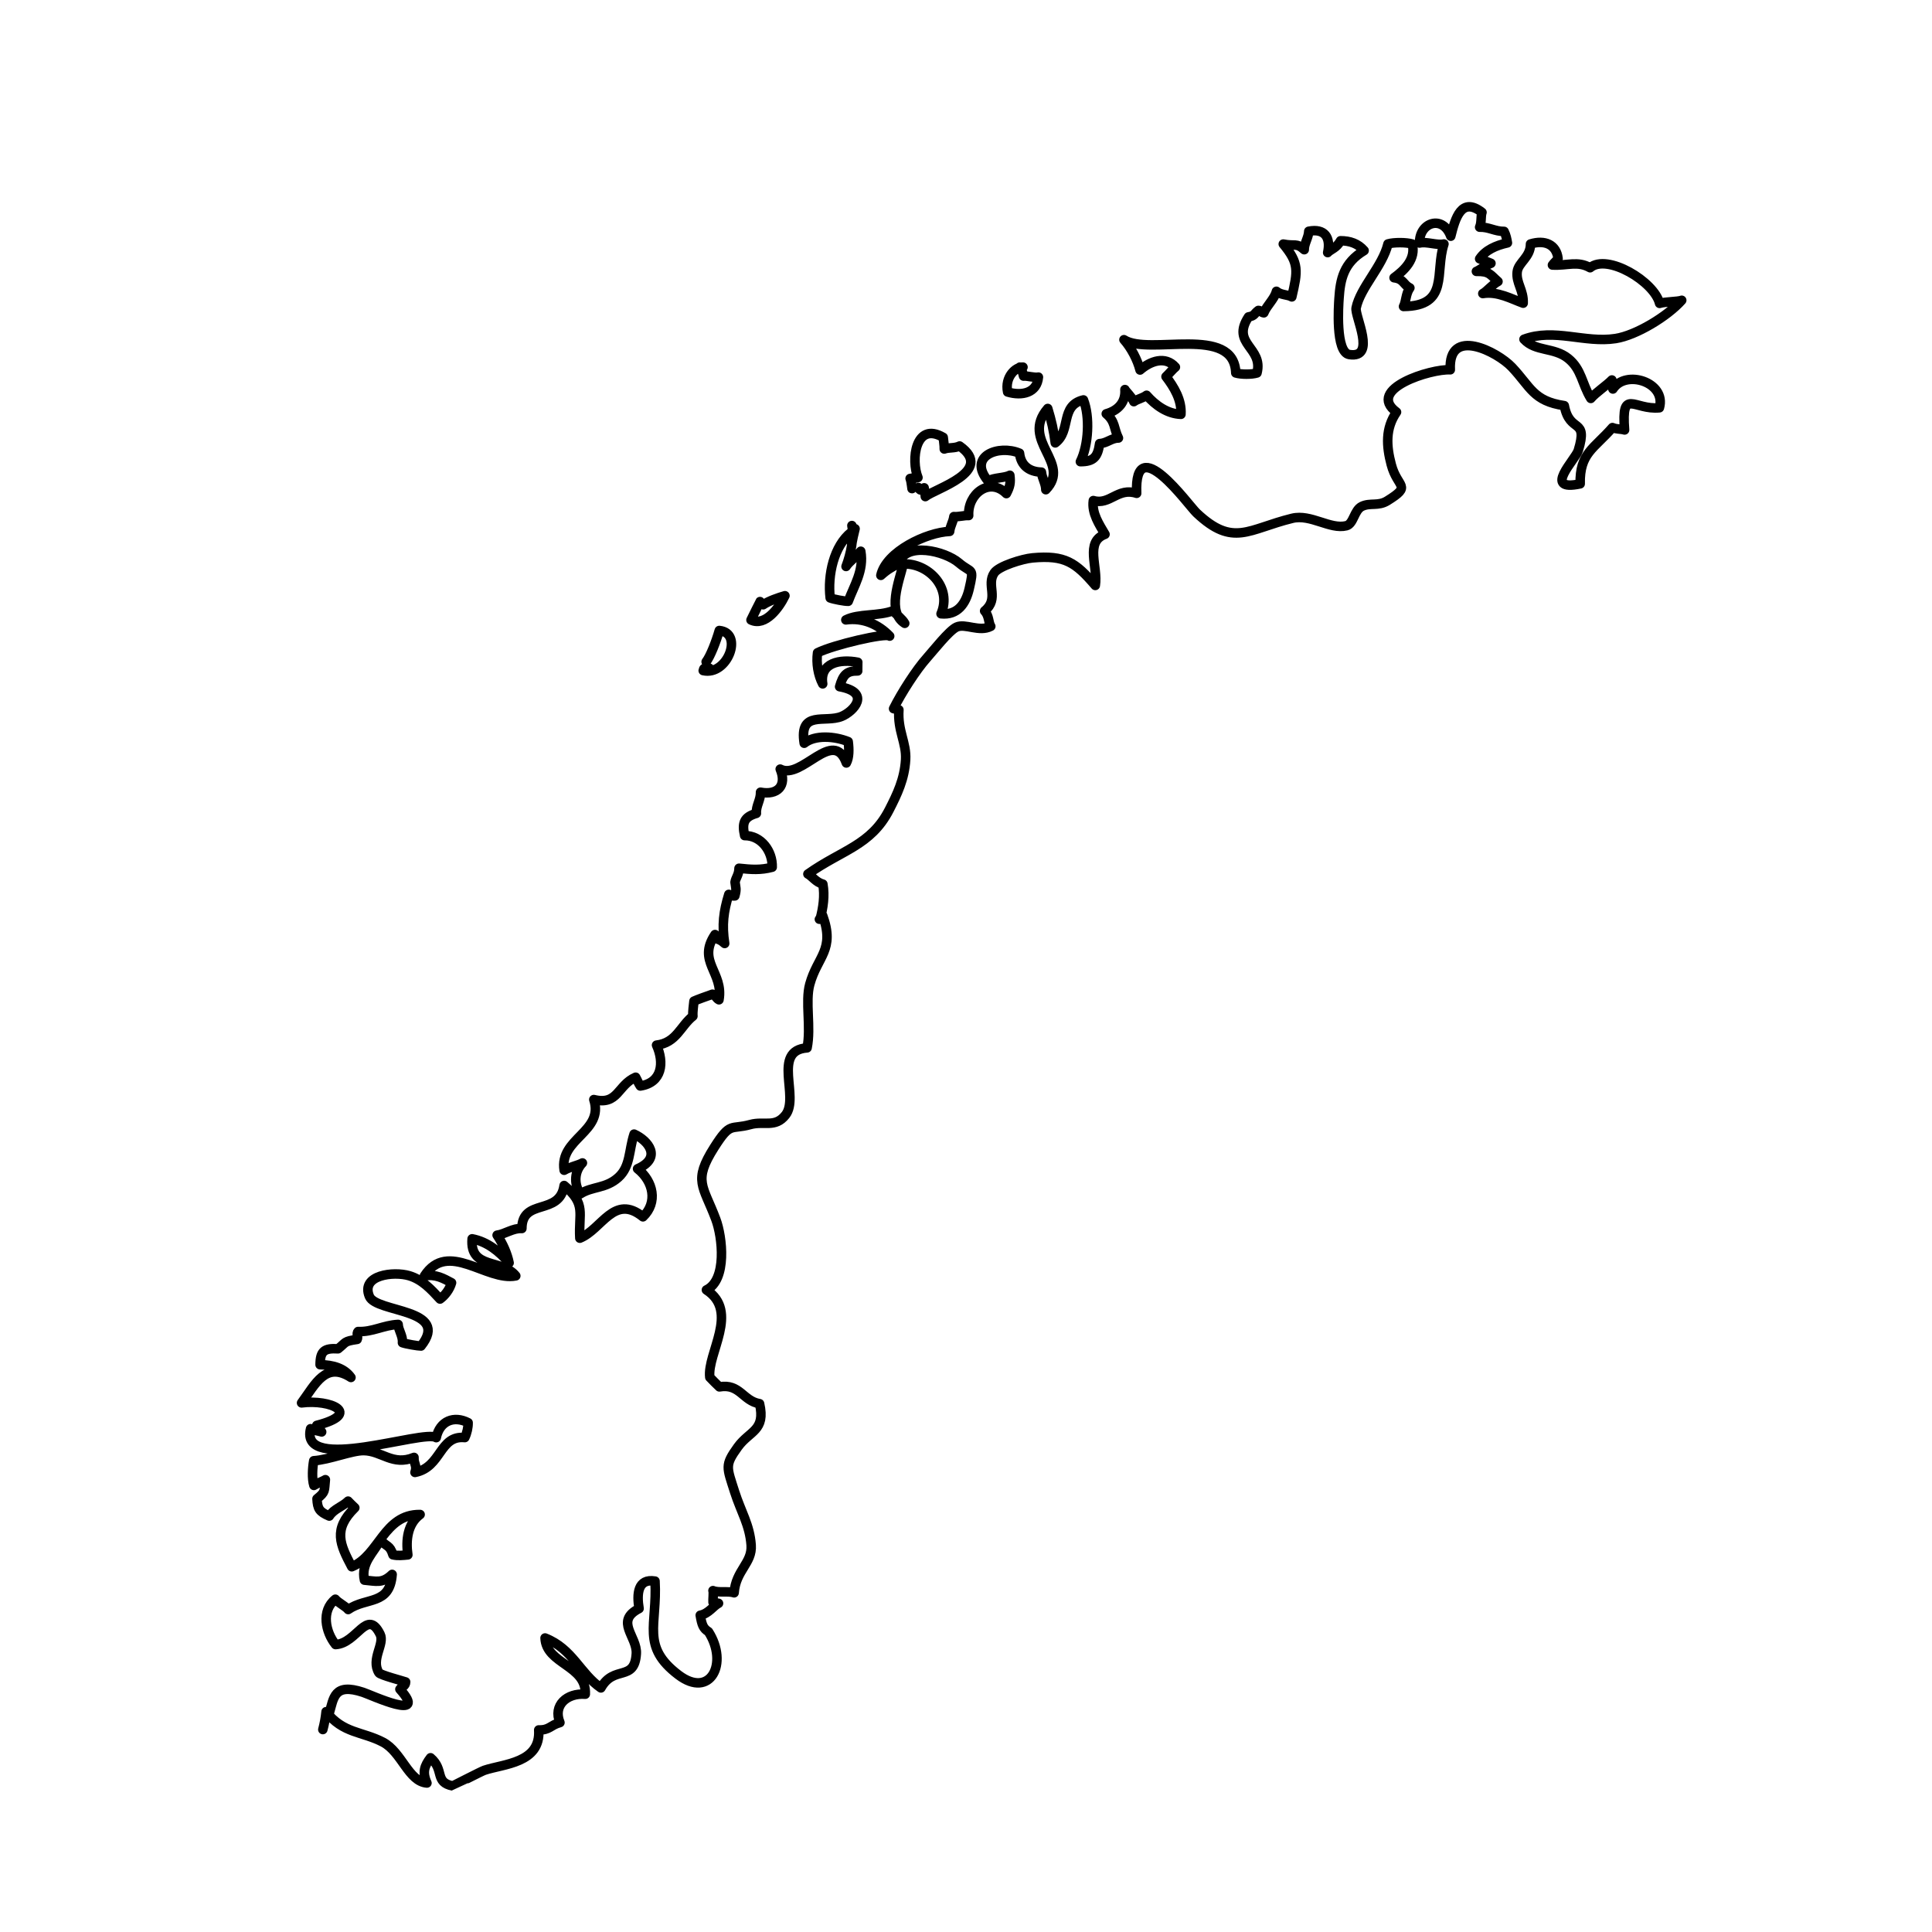 <?xml version="1.0" encoding="UTF-8"?>
<!-- Uploaded to: ICON Repo, www.svgrepo.com, Generator: ICON Repo Mixer Tools -->
<svg width="800px" height="800px" version="1.1" viewBox="144 144 512 512" xmlns="http://www.w3.org/2000/svg">
 <g fill="none" stroke="#000000" stroke-linecap="round" stroke-linejoin="round" stroke-miterlimit="10" stroke-width=".5">
  <path transform="matrix(5.038 0 0 5.038 148.09 148.09)" d="m16.5 89.333c0.248-0.842 0.25-1.63 1.787-1.125 0.423 0.139 3.487 1.572 1.937-0.163 0.105-0.153 0.297-0.151 0.302-0.383-0.163-0.058-1.336-0.364-1.408-0.483-0.437-0.723 0.32-1.511 0.066-2.025-0.689-1.396-1.213 0.479-2.345 0.542-0.524-0.651-0.774-1.774-0.011-2.386 0.126 0.168 0.552 0.379 0.676 0.544 0.959-0.668 2.19-0.207 2.312-1.849-0.519 0.498-0.843 0.354-1.457 0.303-0.207-0.901 0.513-1.472 0.842-2.125 0.321 0.395 0.488 0.25 0.657 0.792 0.257 0.059 0.526 0.028 0.784 0.003-0.113-0.772-0.017-1.636 0.646-2.123-1.911-0.024-2.153 2.165-3.597 2.748-0.615-1.167-1.001-1.966 0.162-3.103-0.067-0.061-0.3-0.285-0.354-0.35-0.298 0.296-0.744 0.405-0.99 0.787-0.529-0.228-0.617-0.386-0.646-0.909 0.458-0.372 0.376-0.387 0.441-1.006-0.117 0.078-0.436 0.191-0.604 0.303-0.11-0.348-0.075-0.939-0.008-1.299 0.821-0.05 2.001-0.542 2.632-0.533 0.946 0.013 1.523 0.819 2.642 0.357-0.019 0.36 0.177 0.409 0.051 0.791 1.408-0.275 1.274-1.971 2.621-1.833 0.113-0.235 0.181-0.543 0.175-0.784-0.735-0.381-1.493-0.102-1.678 0.788-0.616-0.456-7.208 1.922-6.609-0.471 0.164 0.091 0.404 0.113 0.583 0.17-0.104-0.16-0.193-0.164-0.258-0.345 2.422-0.624 0.715-1.38-0.8-1.183 0.74-1.009 1.27-2.186 2.599-1.337-0.349-0.494-0.958-0.664-1.624-0.671 0.005-0.72 0.22-0.879 0.945-0.837 0.448-0.354 0.288-0.389 1.005-0.495 0.066-0.128-0.053-0.316 0.049-0.414 0.747 0.038 1.338-0.337 2.108-0.373 0.003 0.286 0.258 0.61 0.225 0.961 0.162 0.063 0.84 0.179 0.976 0.175 1.58-1.981-2.357-1.742-2.715-2.609-0.47-1.139 1.287-1.33 2.094-1.089 0.683 0.204 1.141 0.706 1.622 1.227 0.268-0.194 0.509-0.515 0.606-0.857-0.415-0.223-0.84-0.471-1.428-0.359 1.231-1.903 3.271 0.302 4.807-0.004-0.715-0.899-2.428-0.327-2.297-1.949 0.798 0.153 1.427 0.664 1.946 1.266-0.095-0.478-0.329-1.01-0.631-1.458 0.412-0.052 0.837-0.382 1.303-0.35 0.005-1.62 1.988-0.652 2.222-2.262 1.184 0.992 0.748 1.438 0.826 2.772 1.165-0.47 1.798-2.354 3.32-1.124 0.793-0.754 0.548-1.874-0.283-2.528 1.296-0.574 0.576-1.482-0.184-1.824-0.282 0.857-0.185 1.699-0.826 2.278-0.666 0.6-1.375 0.462-2.007 0.87-0.362-0.569-0.285-1.214 0.116-1.631-0.194 0.119-0.705 0.224-0.961 0.385-0.268-1.679 2.11-2.018 1.56-3.719 1.284 0.32 1.246-0.763 2.201-1.175 0.086 0.152 0.146 0.317 0.245 0.462 1.152-0.18 1.269-1.23 0.854-2.15 1.047-0.12 1.256-1.006 1.913-1.525-0.02-0.235 0.033-0.549 0.055-0.789 0.175-0.081 0.685-0.264 0.974-0.364 0.166 0.063 0.205 0.229 0.342 0.294 0.257-1.442-1.17-2.013-0.208-3.433 0.107 0.383 0.122 0.115 0.508 0.47-0.151-0.983-0.059-1.682 0.217-2.583 0.096 0.064 0.201 0.092 0.317 0.081 0.107-0.372 0.04-0.446 0.011-0.721 0.036-0.237 0.205-0.388 0.209-0.734 0.645 0.07 1.139 0.106 1.746-0.055 0.027-0.839-0.579-1.671-1.449-1.662-0.155-0.677-0.022-0.985 0.617-1.17-0.03-0.391 0.234-0.72 0.217-1.113 0.892 0.171 1.404-0.336 1.036-1.216 1.125 0.596 2.791-2.219 3.479-0.322 0.151-0.277 0.15-0.72 0.097-1.125-0.716-0.285-1.741-0.368-2.314 0.087-0.278-1.762 1.095-1.05 1.973-1.413 0.626-0.258 1.565-1.258-0.11-1.562 0.173-0.619 0.372-0.837 0.952-0.829-0.003-0.023 0.002-0.45 0.004-0.456-0.924-0.177-2.018 0.012-1.846 1.137-0.243-0.459-0.347-1.08-0.271-1.636 0.826-0.415 3.612-1.07 3.795-0.876-0.594-0.617-1.394-0.978-2.307-0.854 0.671-0.341 1.72-0.185 2.49-0.483 0.14 0.187 0.492 0.442 0.609 0.665-0.942-0.599-0.31-2.173-0.075-3.123 1.299-0.053 2.581 1.231 1.984 2.62 0.863 0.087 1.299-0.52 1.481-1.312 0.269-1.164 0.136-0.788-0.541-1.366-0.736-0.629-2.8-1.12-3.157 0.013-0.399 0.243-0.561 0.295-0.949 0.644 0.275-1.25 2.408-2.265 3.619-2.312 0.034-0.306 0.182-0.489 0.221-0.78 0.231 0.027 0.544-0.069 0.78-0.054-0.065-1.125 1.088-2.042 1.982-1.154 0.188-0.356 0.234-0.567 0.183-0.966-0.265 0.146-0.848 0.118-1.148 0.299-1.095-1.323 0.58-1.917 1.658-1.459 0.066 0.63 0.49 0.979 1.153 0.996 0.03 0.325 0.229 0.598 0.229 0.925 1.379-1.42-1.364-2.575 0.102-4.274 0.192 0.625 0.314 1.171 0.396 1.811 0.853-0.636 0.235-1.964 1.482-2.261 0.345 0.873 0.273 2.374-0.162 3.249 0.697 7.75e-4 0.914-0.245 1.013-0.951 0.38-0.016 0.616-0.294 0.99-0.293-0.256-0.515-0.152-0.859-0.641-1.275 0.64-0.179 1.029-0.623 0.982-1.275 0.043 0.098 0.384 0.415 0.468 0.637 0.175-0.133 0.475-0.185 0.671-0.337 0.47 0.536 1.091 0.975 1.808 1.003 0.049-0.755-0.365-1.431-0.786-1.983 0.153-0.137 0.354-0.393 0.494-0.5-0.531-0.604-1.32-0.317-1.86 0.153-0.137-0.539-0.468-1.171-0.846-1.596 1.313 0.857 5.796-0.819 5.882 1.75 0.276 0.085 0.841 0.086 1.116 0 0.347-1.354-1.388-1.515-0.446-2.95 0.331-0.05 0.292-0.174 0.518-0.339 0.128 7.76e-4 0.142 0.105 0.288 0.127 0.156-0.393 0.552-0.716 0.662-1.134 0.243 0.208 0.593 0.167 0.809 0.295 0.319-1.379 0.388-1.77-0.449-2.779 0.614 0.125 0.685-0.084 1.104 0.296-0.008-0.321 0.23-0.645 0.237-0.97 0.825-0.162 1.171 0.312 0.995 1.123 0.142-0.167 0.469-0.233 0.677-0.623 0.488 7.76e-4 0.914 0.141 1.24 0.516-1.077 0.648-1.253 1.505-1.319 2.509-0.023 0.352-0.202 2.848 0.541 2.961 1.45 0.22 0.271-2.03 0.358-2.454 0.221-1.074 1.387-2.182 1.675-3.366 0.31-0.091 0.968-0.088 1.278 0.005 0.198 0.785-0.397 1.364-0.958 1.775 0.524 0.067 0.468 0.354 0.832 0.533-0.226 0.312-0.192 0.713-0.335 0.978 2.421-0.025 1.636-1.792 2.127-3.287-0.371 0.083-0.911-0.14-1.281-0.05-0.039-1.073 1.215-1.516 1.64-0.359 0.236-0.954 0.565-2.095 1.642-1.255-0.071 0.207-0.012 0.535-0.124 0.78 0.482-0.018 0.81 0.229 1.287 0.221 0.106 0.215 0.14 0.403 0.175 0.605-0.607 0.135-1.158 0.379-1.461 0.838 0.211 0.078 0.385 0.153 0.595 0.236-0.232 0.081-0.617 0.373-0.766 0.425 0.698-0.013 0.724 0.174 1.136 0.533-0.271 0.135-0.594 0.531-0.799 0.633 0.784-0.132 1.52 0.292 2.124 0.507 0.028-0.688-0.38-1.061-0.315-1.648 0.056-0.502 0.703-0.763 0.7-1.467 0.747-0.23 1.362 0.023 1.45 0.766-0.082 0.122-0.221 0.231-0.296 0.342 0.798 0.042 1.314-0.233 1.982 0.142 0.9-0.76 3.374 0.729 3.655 1.875 0.308-0.096 0.965-0.083 1.164-0.163-0.747 0.842-2.394 1.845-3.481 2.013-1.621 0.25-3.221-0.556-4.816 0.037 0.604 0.659 1.578 0.41 2.32 1.005 0.719 0.577 0.722 1.34 1.195 2.108 0.253-0.302 0.838-0.688 1.109-0.971 0.027 0.166 0.011 0.312 0.053 0.475 0.673-1.045 2.822-0.357 2.446 0.988-1.342 0.128-2.004-1.076-1.832 1.166-0.212-0.062-0.42-0.031-0.638-0.125-0.962 1.104-1.732 1.347-1.697 2.959-2.009 0.428-0.25-1.267-0.1-1.759 0.536-1.755-0.449-0.85-0.736-2.354-1.638-0.241-1.771-0.985-2.759-2.028-0.76-0.801-3.354-2.151-3.238 0.142-1.005-0.062-4.465 1.011-2.828 2.225-0.594 0.858-0.537 1.783-0.276 2.767 0.329 1.242 1.113 1.077-0.207 1.899-0.482 0.3-0.897 0.083-1.338 0.293-0.41 0.195-0.435 0.923-0.816 1.019-0.858 0.215-1.87-0.629-2.851-0.39-2.308 0.563-3.097 1.54-5.032-0.285-0.43-0.405-3.286-4.427-3.15-1.03-0.995-0.326-1.411 0.639-2.279 0.381-0.095 0.668 0.316 1.26 0.615 1.775-1.075 0.398-0.355 1.721-0.512 2.69-1.036-1.208-1.593-1.605-3.3-1.45-0.533 0.048-1.768 0.431-2.012 0.784-0.445 0.644 0.284 1.358-0.509 2.008 0.245 0.261 0.193 0.609 0.324 0.809-0.606 0.316-1.349-0.172-1.804 0.041-0.394 0.184-1.231 1.255-1.549 1.609-0.566 0.63-1.354 1.86-1.76 2.68 0.093 0.023 0.187 0.043 0.28 0.061-0.077 1.105 0.407 1.736 0.353 2.626-0.062 1.022-0.44 1.809-0.865 2.638-0.962 1.874-2.49 2.107-4.275 3.374 0.225 0.117 0.416 0.43 0.787 0.53 0.11 0.608 0.013 1.252-0.141 1.829-0.134 0.088 0.09-0.125 0.129-0.178 0.662 1.814-0.271 2.143-0.676 3.617-0.253 0.926 0.08 2.258-0.142 3.346-1.861 0.14-0.384 2.583-1.134 3.533-0.543 0.688-1.128 0.301-1.849 0.501-1.054 0.292-1.031-0.172-1.903 1.204-1.126 1.774-0.58 2.005 0.085 3.779 0.351 0.933 0.601 3.192-0.495 3.717 1.755 1.138 0.024 3.341 0.179 4.596 0.063 0.068 0.443 0.455 0.504 0.504 1.075-0.191 1.236 0.737 2.113 0.883 0.33 1.431-0.521 1.417-1.142 2.276-0.699 0.969-0.585 1.055-0.168 2.366 0.335 1.051 0.792 1.732 0.868 2.799 0.067 0.948-0.81 1.324-0.896 2.508-0.292-0.107-0.829 0.011-1.112-0.115 0.039 0.08-0.01 0.491 0.003 0.612 0.097 0.02 0.192 0.039 0.289 0.056-0.272 0.132-0.515 0.541-0.962 0.627 0.086 0.509 0.152 0.691 0.432 0.866 1.067 1.659 0.104 3.548-1.58 2.272-1.983-1.503-1.098-2.617-1.231-4.935-0.92-0.151-0.964 0.689-0.838 1.446-1.297 0.665-0.091 1.468-0.146 2.371-0.092 1.505-1.177 0.574-1.862 1.803-1.1-0.756-1.485-2.056-2.938-2.627 0.046 1.371 2.194 1.437 2.116 2.958-0.966-0.074-1.711 0.584-1.333 1.492-0.507 0.138-0.547 0.404-1.116 0.387 0.115 1.751-1.856 1.784-2.858 2.122-0.172 0.058-1.654 0.826-1.663 0.824-0.979-0.189-0.425-0.85-1.17-1.482-0.319 0.423-0.448 0.751-0.189 1.328-0.976-0.076-1.322-1.629-2.315-2.149-1.092-0.57-2.104-0.452-2.991-1.603-0.031 0.318-0.088 0.631-0.171 0.94"/>
  <path transform="matrix(5.038 0 0 5.038 148.09 148.09)" d="m47.167 24.833c-0.002 0.24-0.021-0.273-0.104-0.476 0.142-0.04 0.27 0.003 0.413-0.049-0.374-0.902-0.149-2.972 1.328-2.113 0.017 0.192 0.06 0.419 0.055 0.612 0.25-0.095 0.526-0.023 0.808-0.158 1.877 1.33-1.3 2.245-1.805 2.662-0.008-0.153-0.035-0.311-0.061-0.463-0.163 0.159-0.21 0.161-0.301-0.015"/>
  <path transform="matrix(5.038 0 0 5.038 148.09 148.09)" d="m44 26.833c0.116 0.637-0.052 1.481-0.308 2.153 0.148-0.239 0.594-0.575 0.774-0.802 0.182 1.014-0.36 1.82-0.658 2.633-0.169 0.01-0.78-0.108-0.95-0.176-0.144-1.209 0.196-2.739 1.108-3.458 0.002 0.205 0.026 0.422 0.021 0.637 0.051-0.275 0.11-0.549 0.18-0.82"/>
  <path transform="matrix(5.038 0 0 5.038 148.09 148.09)" d="m53 18.5c-0.389-0.025-0.969 0.524-0.808 1.308 0.761 0.228 1.55 0.042 1.619-0.783-0.222 0.045-0.559-0.074-0.782-0.054-0.026-0.112-0.098-0.41-0.196-0.471"/>
  <path transform="matrix(5.038 0 0 5.038 148.09 148.09)" d="m36.333 34c0.224-0.291 0.527-1.071 0.691-1.646 1.296 0.127 0.428 2.4-0.845 2.109 0.042-0.267 0.222 0.005 0.32-0.129"/>
  <path transform="matrix(5.038 0 0 5.038 148.09 148.09)" d="m39.167 30.833c-0.014 0.016-0.362 0.757-0.475 0.967 0.753 0.362 1.492-0.659 1.786-1.275-0.344 0.099-0.848 0.271-1.146 0.475"/>
 </g>
</svg>